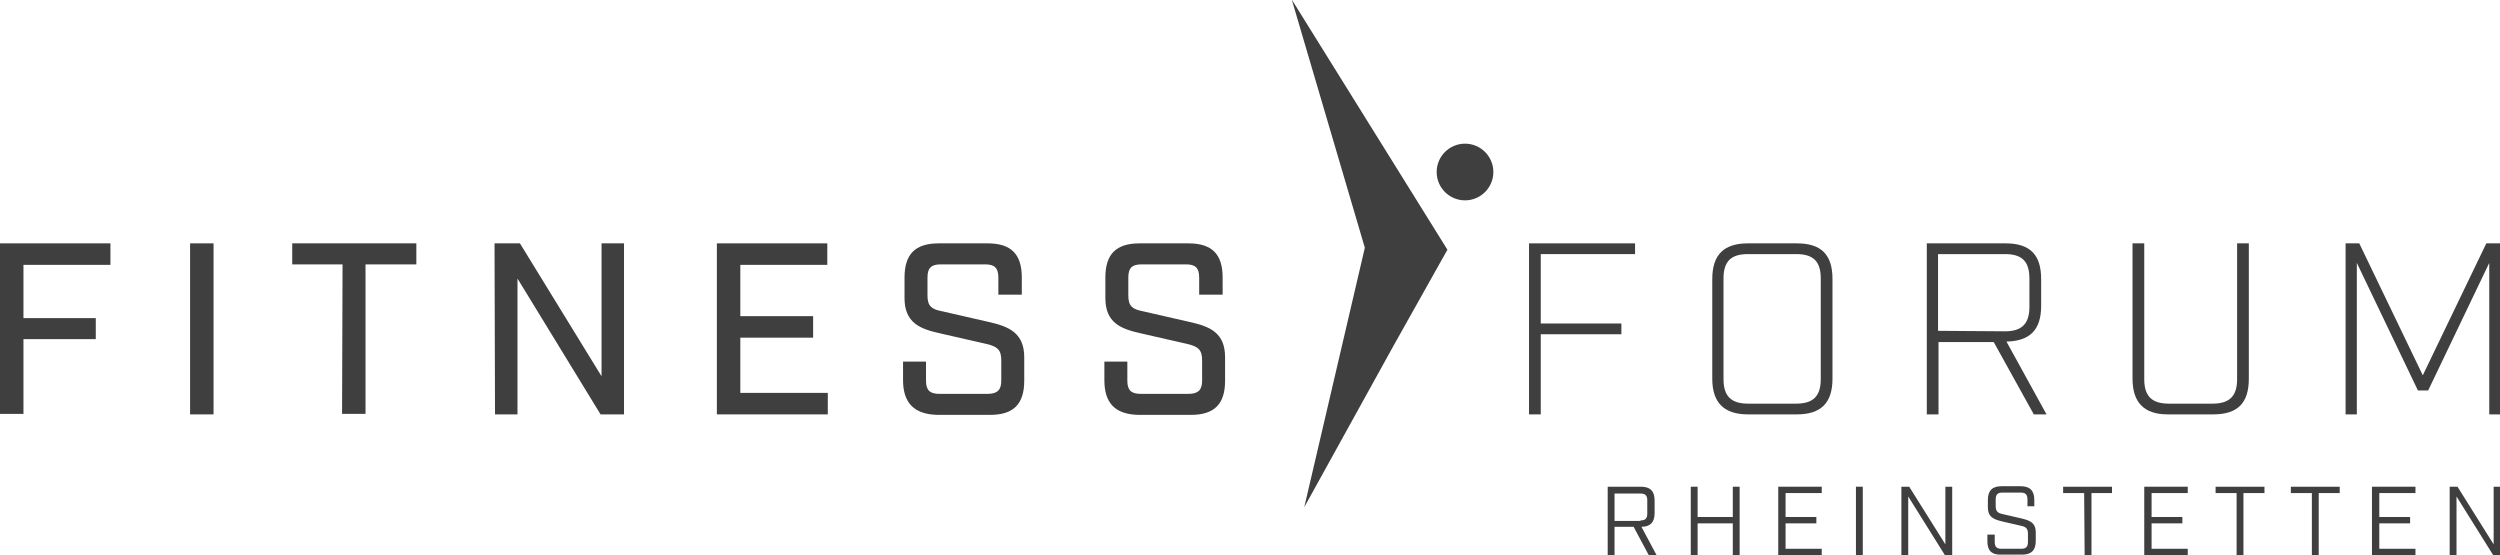 <svg enable-background="new 0 0 511.6 113.6" viewBox="0 0 511.6 113.6" xmlns="http://www.w3.org/2000/svg"><g fill="#3f3f3f"><path d="m0 49.8h22.6v4.4h-17.8v10.9h14.8v4.3h-14.8v15.3h-4.8z"/><path d="m38.9 49.8h4.8v35h-4.8z"/><path d="m70.1 54.1h-10.3v-4.3h25.4v4.3h-10.4v30.6h-4.8z"/><path d="m101.2 49.8h5.2l16.7 27.2v-27.2h4.6v35h-4.8l-17-27.8v27.8h-4.6z"/><path d="m146.7 49.8h22.6v4.4h-17.8v10.5h14.9v4.4h-14.9v11.3h17.9v4.4h-22.7z"/><path d="m184.8 77.8v-3.8h4.7v3.9c0 2 .8 2.7 2.8 2.7h9.8c2 0 2.8-.8 2.8-2.7v-4.2c0-2.2-.9-2.8-3-3.3l-9.6-2.2c-4.1-.9-7.2-2.2-7.2-7.2v-4.2c0-4.8 2.2-7 7-7h10c4.8 0 7 2.2 7 7v3.5h-4.8v-3.5c0-2-.8-2.7-2.7-2.7h-9.1c-2 0-2.7.8-2.7 2.7v3.7c0 2.2.9 2.8 3 3.2l9.6 2.2c4 .9 7.2 2.2 7.2 7.2v4.8c0 4.8-2.2 7-7 7h-10.7c-4.8-.1-7.1-2.4-7.1-7.1z"/><path d="m226 77.8v-3.8h4.7v3.9c0 2 .8 2.7 2.8 2.7h9.7c2 0 2.8-.8 2.8-2.7v-4.2c0-2.2-.9-2.8-3-3.3l-9.6-2.2c-4.1-.9-7.2-2.2-7.2-7.2v-4.2c0-4.8 2.2-7 7-7h10c4.8 0 7 2.2 7 7v3.5h-4.8v-3.5c0-2-.8-2.7-2.7-2.7h-9.1c-2 0-2.7.8-2.7 2.7v3.7c0 2.2.9 2.8 3 3.2l9.6 2.2c4.1.9 7.2 2.2 7.2 7.2v4.8c0 4.8-2.2 7-7 7h-10.7c-4.8-.1-7-2.4-7-7.1z"/><path d="m312.9 49.8h21.7v2.2h-19.3v14.2h16.5v2.2h-16.5v16.4h-2.4z"/><path d="m350.4 77.5v-20.4c0-5 2.4-7.3 7.3-7.3h10c5 0 7.3 2.3 7.3 7.3v20.4c0 5-2.4 7.3-7.3 7.3h-10c-4.9 0-7.3-2.4-7.3-7.3zm17.2 5.1c3.5 0 5-1.6 5-5v-20.6c0-3.5-1.5-5-5-5h-9.9c-3.5 0-5 1.5-5 5v20.6c0 3.4 1.5 5 5 5z"/><path d="m418.8 84.8h-2.6l-8.2-14.8h-11.3v14.8h-2.4v-35h16.1c5 0 7.3 2.3 7.3 7.3v5.5c0 4.9-2.3 7.2-7.1 7.3zm-8.5-17c3.5 0 5-1.6 5-5v-5.8c0-3.5-1.5-5-5-5h-13.7v15.7z"/><path d="m436.4 77.5v-27.7h2.4v27.8c0 3.4 1.5 5 5 5h9c3.5 0 5-1.6 5-5v-27.8h2.4v27.7c0 5-2.3 7.3-7.3 7.3h-9.3c-4.8 0-7.2-2.4-7.2-7.3z"/><path d="m479.9 49.8h2.9l13 27 13-27h2.9v35h-2.3v-31l-12.5 26.1h-2.1l-12.5-26.1v31h-2.3v-35z"/><path d="m285.2 70.7 11-19.6-31.8-51.1v.1l14.9 50.6-12.4 53.1z"/><circle cx="299.8" cy="35.2" r="5.8"/><path d="m339 113.6h-1.6l-3.1-5.8h-3.9v5.8h-1.4v-14h6.8c1.9 0 2.8.9 2.8 2.8v2.6c0 1.9-.9 2.8-2.7 2.8zm-3.3-7.1c1 0 1.4-.4 1.4-1.4v-2.7c0-1-.4-1.4-1.4-1.4h-5.3v5.6h5.3z"/><path d="m346 99.6h1.4v6.2h7.2v-6.2h1.4v14h-1.4v-6.5h-7.2v6.5h-1.4z"/><path d="m363.9 99.6h8.9v1.3h-7.4v4.9h6.3v1.3h-6.3v5.2h7.4v1.3h-8.9z"/><path d="m379.8 99.6h1.4v14h-1.4z"/><path d="m389.1 99.6h1.6l7.4 11.8v-11.8h1.4v14h-1.5l-7.5-12v12h-1.4z"/><path d="m406.7 110.8v-1.4h1.5v1.5c0 1 .4 1.4 1.4 1.4h4c1 0 1.4-.4 1.4-1.4v-1.7c0-1.1-.5-1.4-1.4-1.6l-3.9-.9c-1.6-.4-2.9-.8-2.9-2.9v-1.5c0-1.9.9-2.8 2.8-2.8h3.9c1.9 0 2.8.9 2.8 2.8v1.3h-1.4v-1.4c0-1-.4-1.4-1.4-1.4h-3.7c-1 0-1.4.4-1.4 1.4v1.4c0 1.1.5 1.4 1.4 1.6l3.9.9c1.6.4 2.9.8 2.9 2.9v1.7c0 1.9-.9 2.8-2.8 2.8h-4.1c-2.1.1-3-.8-3-2.7z"/><path d="m426.5 100.9h-4.3v-1.3h10v1.3h-4.2v12.7h-1.4z"/><path d="m438.8 99.6h8.9v1.3h-7.4v4.9h6.3v1.3h-6.3v5.2h7.4v1.3h-8.9z"/><path d="m457.7 100.9h-4.3v-1.3h10v1.3h-4.3v12.7h-1.4z"/><path d="m473.1 100.9h-4.3v-1.3h10v1.3h-4.3v12.7h-1.4z"/><path d="m485.4 99.6h8.9v1.3h-7.4v4.9h6.3v1.3h-6.3v5.2h7.4v1.3h-8.9z"/><path d="m501.3 99.6h1.6l7.4 11.8v-11.8h1.4v14h-1.5l-7.5-12v12h-1.4z"/></g></svg>